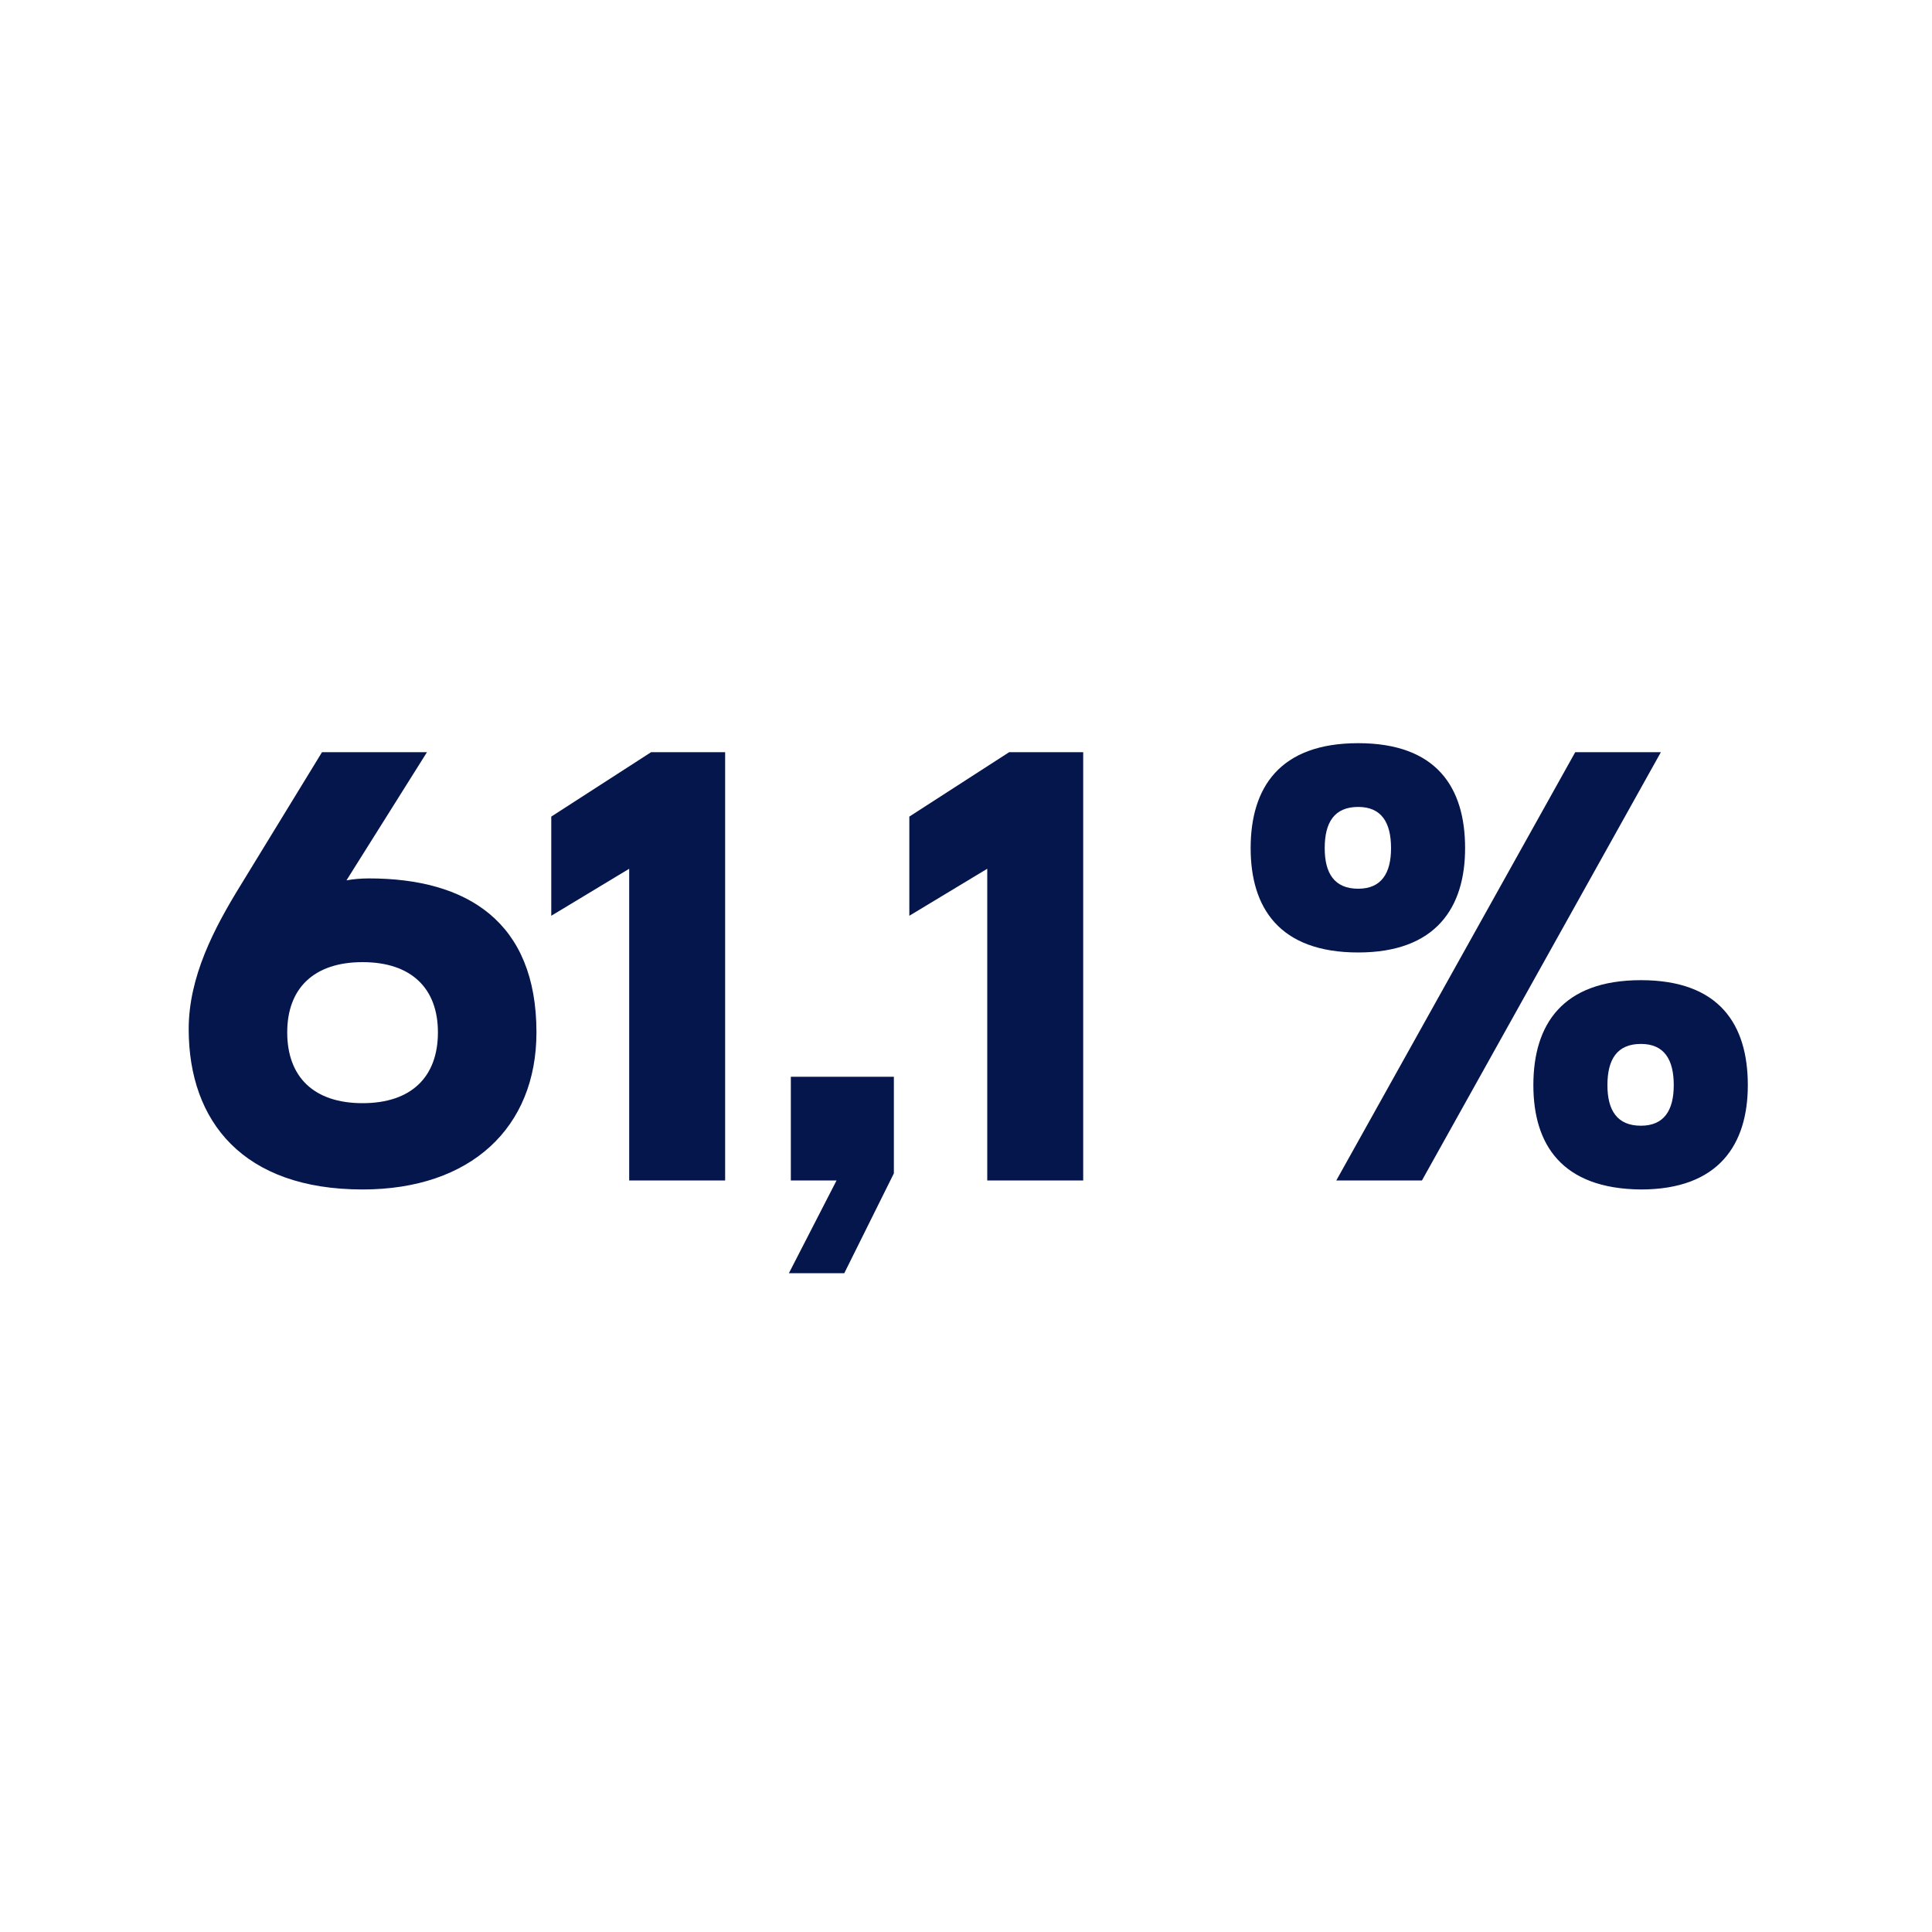 <?xml version="1.0" encoding="utf-8"?>
<!-- Generator: Adobe Illustrator 24.3.0, SVG Export Plug-In . SVG Version: 6.00 Build 0)  -->
<svg version="1.1" id="DE" xmlns="http://www.w3.org/2000/svg" xmlns:xlink="http://www.w3.org/1999/xlink" x="0px" y="0px"
	 viewBox="0 0 300 300" style="enable-background:new 0 0 300 300;" xml:space="preserve">
<style type="text/css">
	.st0{fill:#05164D;}
</style>
<g>
	<path class="st0" d="M83.3,160.3c0,14.8-10.2,24.4-27,24.4c-18.5,0-27-10.5-27-24.9c0-8.1,3.9-15.6,8.1-22.4L50,116.8h16.3
		l-12.5,19.9c1.1-0.2,2.3-0.3,3.5-0.3C72.5,136.4,83.3,143.1,83.3,160.3z M68,160.3c0-6.8-4.1-10.9-11.7-10.9s-11.7,4.1-11.7,10.9
		c0,6.9,4.1,11,11.7,11S68,167.2,68,160.3z"/>
	<path class="st0" d="M101.1,116.8h11.5v66.5H97.7v-48.4l-12.1,7.3v-15.4L101.1,116.8z"/>
	<path class="st0" d="M131.1,197.7h-8.6l7.4-14.4h-7.1v-16.1h16v15L131.1,197.7z"/>
	<path class="st0" d="M156.7,116.8h11.5v66.5h-14.9v-48.4l-12.1,7.3v-15.4L156.7,116.8z"/>
	<path class="st0" d="M194.2,131.7c0-9.4,4.5-16.3,16.7-16.3c12.2,0,16.6,6.9,16.6,16.3c0,9.2-4.5,16.2-16.6,16.2
		C198.6,147.9,194.2,140.9,194.2,131.7z M216,131.7c0-4-1.5-6.4-5.1-6.4c-3.7,0-5.2,2.4-5.2,6.4c0,3.9,1.5,6.3,5.2,6.3
		C214.5,138,216,135.6,216,131.7z M244.6,116.8h13.3l-37.1,66.5h-13.3L244.6,116.8z M238.1,168.5c0-9.4,4.5-16.3,16.7-16.3
		c12.2,0,16.6,6.9,16.6,16.3c0,9.2-4.5,16.2-16.6,16.2C242.5,184.6,238.1,177.7,238.1,168.5z M259.9,168.5c0-4-1.5-6.4-5.1-6.4
		c-3.7,0-5.2,2.4-5.2,6.4c0,3.9,1.5,6.3,5.2,6.3C258.4,174.8,259.9,172.4,259.9,168.5z"/>
</g>
</svg>
